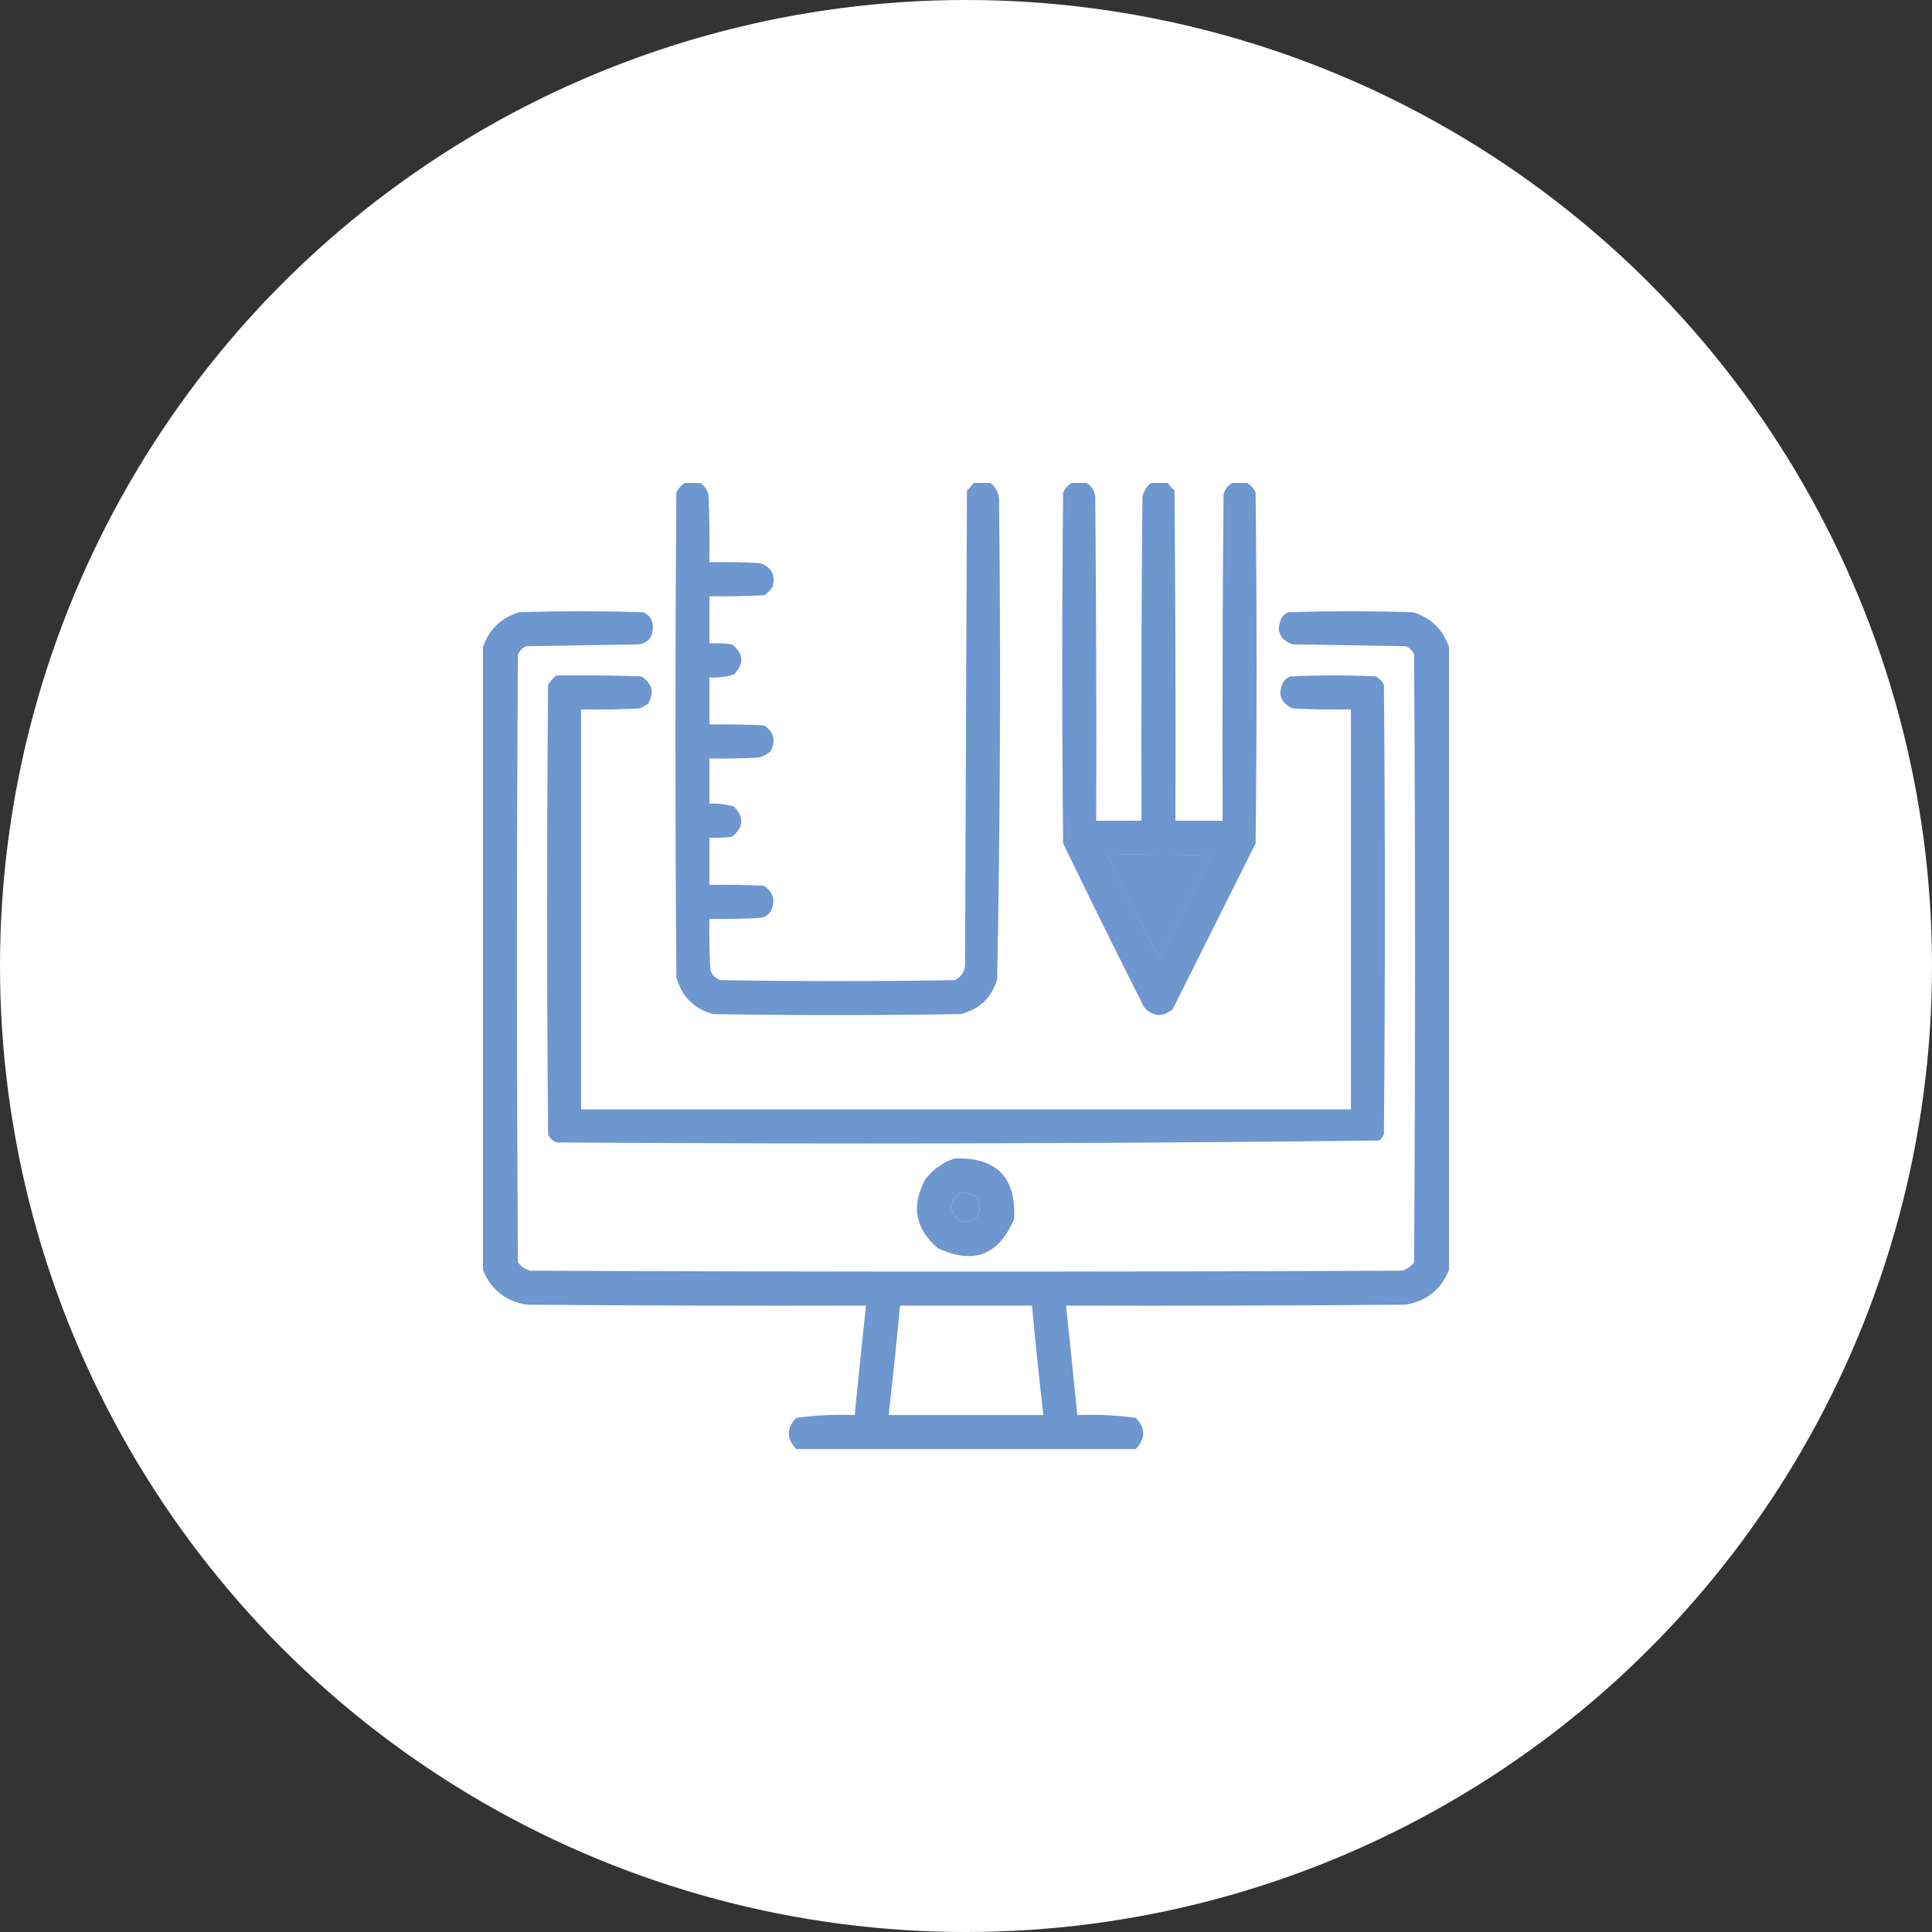 <svg width="80" height="80" viewBox="0 0 80 80" fill="none" xmlns="http://www.w3.org/2000/svg">
<rect x="0" y="0" width="80" height="80" fill="#333333" stroke="none"/>
<circle cx="40" cy="40" r="40" fill="white"/>
<g opacity="0.936">
<path fill-rule="evenodd" clip-rule="evenodd" d="M28.359 20C28.568 20 28.776 20 28.984 20C29.156 20.106 29.273 20.262 29.336 20.469C29.375 21.406 29.388 22.343 29.375 23.281C30.079 23.268 30.782 23.281 31.484 23.32C31.951 23.485 32.12 23.81 31.992 24.297C31.901 24.44 31.784 24.557 31.641 24.648C30.886 24.688 30.131 24.701 29.375 24.688C29.375 25.338 29.375 25.99 29.375 26.641C29.689 26.628 30.001 26.641 30.312 26.68C30.794 27.069 30.82 27.486 30.391 27.93C30.06 28.03 29.722 28.07 29.375 28.047C29.375 28.698 29.375 29.349 29.375 30C30.131 29.987 30.886 30 31.641 30.039C32.04 30.302 32.131 30.654 31.914 31.094C31.773 31.236 31.604 31.327 31.406 31.367C30.73 31.406 30.053 31.419 29.375 31.406C29.375 32.031 29.375 32.656 29.375 33.281C29.722 33.259 30.06 33.298 30.391 33.398C30.82 33.842 30.794 34.259 30.312 34.648C30.001 34.687 29.689 34.7 29.375 34.688C29.375 35.339 29.375 35.99 29.375 36.641C30.131 36.628 30.886 36.641 31.641 36.68C32.027 36.954 32.118 37.306 31.914 37.734C31.811 37.89 31.668 37.981 31.484 38.008C30.782 38.047 30.079 38.06 29.375 38.047C29.362 38.751 29.375 39.454 29.414 40.156C29.479 40.378 29.622 40.521 29.844 40.586C33.073 40.638 36.302 40.638 39.531 40.586C39.778 40.47 39.922 40.275 39.961 40C39.987 33.438 40.013 26.875 40.039 20.312C40.147 20.218 40.238 20.114 40.312 20C40.547 20 40.781 20 41.016 20C41.215 20.161 41.332 20.369 41.367 20.625C41.444 27.268 41.418 33.909 41.289 40.547C41.06 41.323 40.552 41.805 39.766 41.992C36.354 42.044 32.943 42.044 29.531 41.992C28.737 41.771 28.229 41.263 28.008 40.469C27.956 33.776 27.956 27.083 28.008 20.391C28.088 20.22 28.205 20.09 28.359 20Z" fill="#6F9EE2"/>
<path fill-rule="evenodd" clip-rule="evenodd" d="M28.359 20C28.568 20 28.776 20 28.984 20C29.156 20.106 29.273 20.262 29.336 20.469C29.375 21.406 29.388 22.343 29.375 23.281C30.079 23.268 30.782 23.281 31.484 23.32C31.951 23.485 32.12 23.81 31.992 24.297C31.901 24.44 31.784 24.557 31.641 24.648C30.886 24.688 30.131 24.701 29.375 24.688C29.375 25.338 29.375 25.99 29.375 26.641C29.689 26.628 30.001 26.641 30.312 26.68C30.794 27.069 30.82 27.486 30.391 27.93C30.06 28.03 29.722 28.07 29.375 28.047C29.375 28.698 29.375 29.349 29.375 30C30.131 29.987 30.886 30 31.641 30.039C32.04 30.302 32.131 30.654 31.914 31.094C31.773 31.236 31.604 31.327 31.406 31.367C30.73 31.406 30.053 31.419 29.375 31.406C29.375 32.031 29.375 32.656 29.375 33.281C29.722 33.259 30.06 33.298 30.391 33.398C30.82 33.842 30.794 34.259 30.312 34.648C30.001 34.687 29.689 34.7 29.375 34.688C29.375 35.339 29.375 35.99 29.375 36.641C30.131 36.628 30.886 36.641 31.641 36.68C32.027 36.954 32.118 37.306 31.914 37.734C31.811 37.89 31.668 37.981 31.484 38.008C30.782 38.047 30.079 38.06 29.375 38.047C29.362 38.751 29.375 39.454 29.414 40.156C29.479 40.378 29.622 40.521 29.844 40.586C33.073 40.638 36.302 40.638 39.531 40.586C39.778 40.47 39.922 40.275 39.961 40C39.987 33.438 40.013 26.875 40.039 20.312C40.147 20.218 40.238 20.114 40.312 20C40.547 20 40.781 20 41.016 20C41.215 20.161 41.332 20.369 41.367 20.625C41.444 27.268 41.418 33.909 41.289 40.547C41.06 41.323 40.552 41.805 39.766 41.992C36.354 42.044 32.943 42.044 29.531 41.992C28.737 41.771 28.229 41.263 28.008 40.469C27.956 33.776 27.956 27.083 28.008 20.391C28.088 20.22 28.205 20.09 28.359 20Z" fill="black" fill-opacity="0.1"/>
<path fill-rule="evenodd" clip-rule="evenodd" d="M44.375 20C44.583 20 44.792 20 45 20C45.192 20.128 45.309 20.31 45.352 20.547C45.391 25.026 45.404 29.505 45.391 33.984C46.016 33.984 46.641 33.984 47.266 33.984C47.253 29.531 47.266 25.078 47.305 20.625C47.34 20.369 47.457 20.161 47.656 20C47.891 20 48.125 20 48.359 20C48.434 20.114 48.525 20.218 48.633 20.312C48.672 24.87 48.685 29.427 48.672 33.984C49.323 33.984 49.974 33.984 50.625 33.984C50.612 29.479 50.625 24.974 50.664 20.469C50.727 20.262 50.844 20.106 51.016 20C51.224 20 51.432 20 51.641 20C51.795 20.09 51.912 20.22 51.992 20.391C52.044 25.234 52.044 30.078 51.992 34.922C50.846 37.214 49.7 39.505 48.555 41.797C48.142 42.125 47.752 42.099 47.383 41.719C46.242 39.463 45.122 37.197 44.023 34.922C43.971 30.078 43.971 25.234 44.023 20.391C44.103 20.22 44.221 20.09 44.375 20ZM45.859 35.391C47.292 35.378 48.724 35.391 50.156 35.43C49.43 36.843 48.714 38.262 48.008 39.688C47.25 38.275 46.533 36.843 45.859 35.391Z" fill="#6F9EE2"/>
<path fill-rule="evenodd" clip-rule="evenodd" d="M44.375 20C44.583 20 44.792 20 45 20C45.192 20.128 45.309 20.31 45.352 20.547C45.391 25.026 45.404 29.505 45.391 33.984C46.016 33.984 46.641 33.984 47.266 33.984C47.253 29.531 47.266 25.078 47.305 20.625C47.34 20.369 47.457 20.161 47.656 20C47.891 20 48.125 20 48.359 20C48.434 20.114 48.525 20.218 48.633 20.312C48.672 24.87 48.685 29.427 48.672 33.984C49.323 33.984 49.974 33.984 50.625 33.984C50.612 29.479 50.625 24.974 50.664 20.469C50.727 20.262 50.844 20.106 51.016 20C51.224 20 51.432 20 51.641 20C51.795 20.09 51.912 20.22 51.992 20.391C52.044 25.234 52.044 30.078 51.992 34.922C50.846 37.214 49.7 39.505 48.555 41.797C48.142 42.125 47.752 42.099 47.383 41.719C46.242 39.463 45.122 37.197 44.023 34.922C43.971 30.078 43.971 25.234 44.023 20.391C44.103 20.22 44.221 20.09 44.375 20ZM45.859 35.391C47.292 35.378 48.724 35.391 50.156 35.43C49.43 36.843 48.714 38.262 48.008 39.688C47.25 38.275 46.533 36.843 45.859 35.391Z" fill="black" fill-opacity="0.1"/>
<path fill-rule="evenodd" clip-rule="evenodd" d="M60 26.797C60 35.391 60 43.984 60 52.578C59.678 53.392 59.079 53.874 58.203 54.023C53.516 54.062 48.828 54.075 44.141 54.062C44.303 55.572 44.459 57.083 44.609 58.594C45.422 58.563 46.229 58.602 47.031 58.711C47.439 59.135 47.439 59.565 47.031 60C42.344 60 37.656 60 32.969 60C32.561 59.565 32.561 59.135 32.969 58.711C33.771 58.602 34.578 58.563 35.391 58.594C35.541 57.083 35.697 55.572 35.859 54.062C31.172 54.075 26.484 54.062 21.797 54.023C20.921 53.874 20.322 53.392 20 52.578C20 43.984 20 35.391 20 26.797C20.246 26.069 20.741 25.587 21.484 25.352C23.203 25.299 24.922 25.299 26.641 25.352C26.921 25.482 27.051 25.703 27.031 26.016C27.025 26.38 26.842 26.601 26.484 26.68C24.922 26.706 23.359 26.732 21.797 26.758C21.628 26.823 21.51 26.94 21.445 27.109C21.393 35.495 21.393 43.88 21.445 52.266C21.573 52.446 21.742 52.563 21.953 52.617C33.984 52.669 46.016 52.669 58.047 52.617C58.258 52.563 58.427 52.446 58.555 52.266C58.607 43.88 58.607 35.495 58.555 27.109C58.49 26.94 58.372 26.823 58.203 26.758C56.641 26.732 55.078 26.706 53.516 26.68C52.965 26.473 52.822 26.095 53.086 25.547C53.157 25.453 53.248 25.388 53.359 25.352C55.078 25.299 56.797 25.299 58.516 25.352C59.259 25.587 59.754 26.069 60 26.797ZM45.859 35.391C46.533 36.843 47.25 38.275 48.008 39.688C48.714 38.262 49.43 36.843 50.156 35.43C48.724 35.391 47.292 35.378 45.859 35.391ZM39.844 49.375C40.513 49.439 40.722 49.777 40.469 50.391C39.937 50.75 39.572 50.62 39.375 50C39.42 49.699 39.576 49.491 39.844 49.375ZM37.266 54.062C39.089 54.062 40.911 54.062 42.734 54.062C42.873 55.575 43.03 57.085 43.203 58.594C41.068 58.594 38.932 58.594 36.797 58.594C36.97 57.085 37.127 55.575 37.266 54.062Z" fill="#6F9EE2"/>
<path fill-rule="evenodd" clip-rule="evenodd" d="M60 26.797C60 35.391 60 43.984 60 52.578C59.678 53.392 59.079 53.874 58.203 54.023C53.516 54.062 48.828 54.075 44.141 54.062C44.303 55.572 44.459 57.083 44.609 58.594C45.422 58.563 46.229 58.602 47.031 58.711C47.439 59.135 47.439 59.565 47.031 60C42.344 60 37.656 60 32.969 60C32.561 59.565 32.561 59.135 32.969 58.711C33.771 58.602 34.578 58.563 35.391 58.594C35.541 57.083 35.697 55.572 35.859 54.062C31.172 54.075 26.484 54.062 21.797 54.023C20.921 53.874 20.322 53.392 20 52.578C20 43.984 20 35.391 20 26.797C20.246 26.069 20.741 25.587 21.484 25.352C23.203 25.299 24.922 25.299 26.641 25.352C26.921 25.482 27.051 25.703 27.031 26.016C27.025 26.38 26.842 26.601 26.484 26.68C24.922 26.706 23.359 26.732 21.797 26.758C21.628 26.823 21.51 26.94 21.445 27.109C21.393 35.495 21.393 43.88 21.445 52.266C21.573 52.446 21.742 52.563 21.953 52.617C33.984 52.669 46.016 52.669 58.047 52.617C58.258 52.563 58.427 52.446 58.555 52.266C58.607 43.88 58.607 35.495 58.555 27.109C58.49 26.94 58.372 26.823 58.203 26.758C56.641 26.732 55.078 26.706 53.516 26.68C52.965 26.473 52.822 26.095 53.086 25.547C53.157 25.453 53.248 25.388 53.359 25.352C55.078 25.299 56.797 25.299 58.516 25.352C59.259 25.587 59.754 26.069 60 26.797ZM45.859 35.391C46.533 36.843 47.25 38.275 48.008 39.688C48.714 38.262 49.43 36.843 50.156 35.43C48.724 35.391 47.292 35.378 45.859 35.391ZM39.844 49.375C40.513 49.439 40.722 49.777 40.469 50.391C39.937 50.75 39.572 50.62 39.375 50C39.42 49.699 39.576 49.491 39.844 49.375ZM37.266 54.062C39.089 54.062 40.911 54.062 42.734 54.062C42.873 55.575 43.03 57.085 43.203 58.594C41.068 58.594 38.932 58.594 36.797 58.594C36.97 57.085 37.127 55.575 37.266 54.062Z" fill="black" fill-opacity="0.1"/>
<path fill-rule="evenodd" clip-rule="evenodd" d="M23.047 27.969C24.219 27.956 25.391 27.969 26.562 28.008C27.009 28.304 27.1 28.681 26.836 29.141C26.725 29.216 26.608 29.281 26.484 29.336C25.677 29.375 24.87 29.388 24.062 29.375C24.062 34.896 24.062 40.417 24.062 45.938C34.688 45.938 45.312 45.938 55.938 45.938C55.938 40.417 55.938 34.896 55.938 29.375C55.13 29.388 54.322 29.375 53.516 29.336C53.005 29.079 52.887 28.701 53.164 28.203C53.235 28.109 53.326 28.044 53.438 28.008C54.609 27.956 55.781 27.956 56.953 28.008C57.115 28.082 57.232 28.199 57.305 28.359C57.357 34.557 57.357 40.755 57.305 46.953C57.268 47.065 57.203 47.156 57.109 47.227C45.761 47.356 34.407 47.383 23.047 47.305C22.878 47.24 22.76 47.122 22.695 46.953C22.643 40.755 22.643 34.557 22.695 28.359C22.788 28.203 22.906 28.073 23.047 27.969ZM45.859 35.391C46.533 36.843 47.25 38.275 48.008 39.688C48.714 38.262 49.43 36.843 50.156 35.43C48.724 35.391 47.292 35.378 45.859 35.391Z" fill="#6F9EE2"/>
<path fill-rule="evenodd" clip-rule="evenodd" d="M23.047 27.969C24.219 27.956 25.391 27.969 26.562 28.008C27.009 28.304 27.1 28.681 26.836 29.141C26.725 29.216 26.608 29.281 26.484 29.336C25.677 29.375 24.87 29.388 24.062 29.375C24.062 34.896 24.062 40.417 24.062 45.938C34.688 45.938 45.312 45.938 55.938 45.938C55.938 40.417 55.938 34.896 55.938 29.375C55.13 29.388 54.322 29.375 53.516 29.336C53.005 29.079 52.887 28.701 53.164 28.203C53.235 28.109 53.326 28.044 53.438 28.008C54.609 27.956 55.781 27.956 56.953 28.008C57.115 28.082 57.232 28.199 57.305 28.359C57.357 34.557 57.357 40.755 57.305 46.953C57.268 47.065 57.203 47.156 57.109 47.227C45.761 47.356 34.407 47.383 23.047 47.305C22.878 47.24 22.76 47.122 22.695 46.953C22.643 40.755 22.643 34.557 22.695 28.359C22.788 28.203 22.906 28.073 23.047 27.969ZM45.859 35.391C46.533 36.843 47.25 38.275 48.008 39.688C48.714 38.262 49.43 36.843 50.156 35.43C48.724 35.391 47.292 35.378 45.859 35.391Z" fill="black" fill-opacity="0.1"/>
<path fill-rule="evenodd" clip-rule="evenodd" d="M39.531 47.969C41.261 47.915 42.082 48.748 41.992 50.469C41.364 51.974 40.309 52.378 38.828 51.68C37.891 50.87 37.722 49.92 38.32 48.828C38.64 48.415 39.043 48.129 39.531 47.969ZM39.844 49.375C39.576 49.491 39.42 49.699 39.375 50C39.572 50.62 39.937 50.75 40.469 50.391C40.722 49.777 40.513 49.439 39.844 49.375Z" fill="#6F9EE2"/>
<path fill-rule="evenodd" clip-rule="evenodd" d="M39.531 47.969C41.261 47.915 42.082 48.748 41.992 50.469C41.364 51.974 40.309 52.378 38.828 51.68C37.891 50.87 37.722 49.92 38.32 48.828C38.64 48.415 39.043 48.129 39.531 47.969ZM39.844 49.375C39.576 49.491 39.42 49.699 39.375 50C39.572 50.62 39.937 50.75 40.469 50.391C40.722 49.777 40.513 49.439 39.844 49.375Z" fill="black" fill-opacity="0.1"/>
</g>
</svg>
